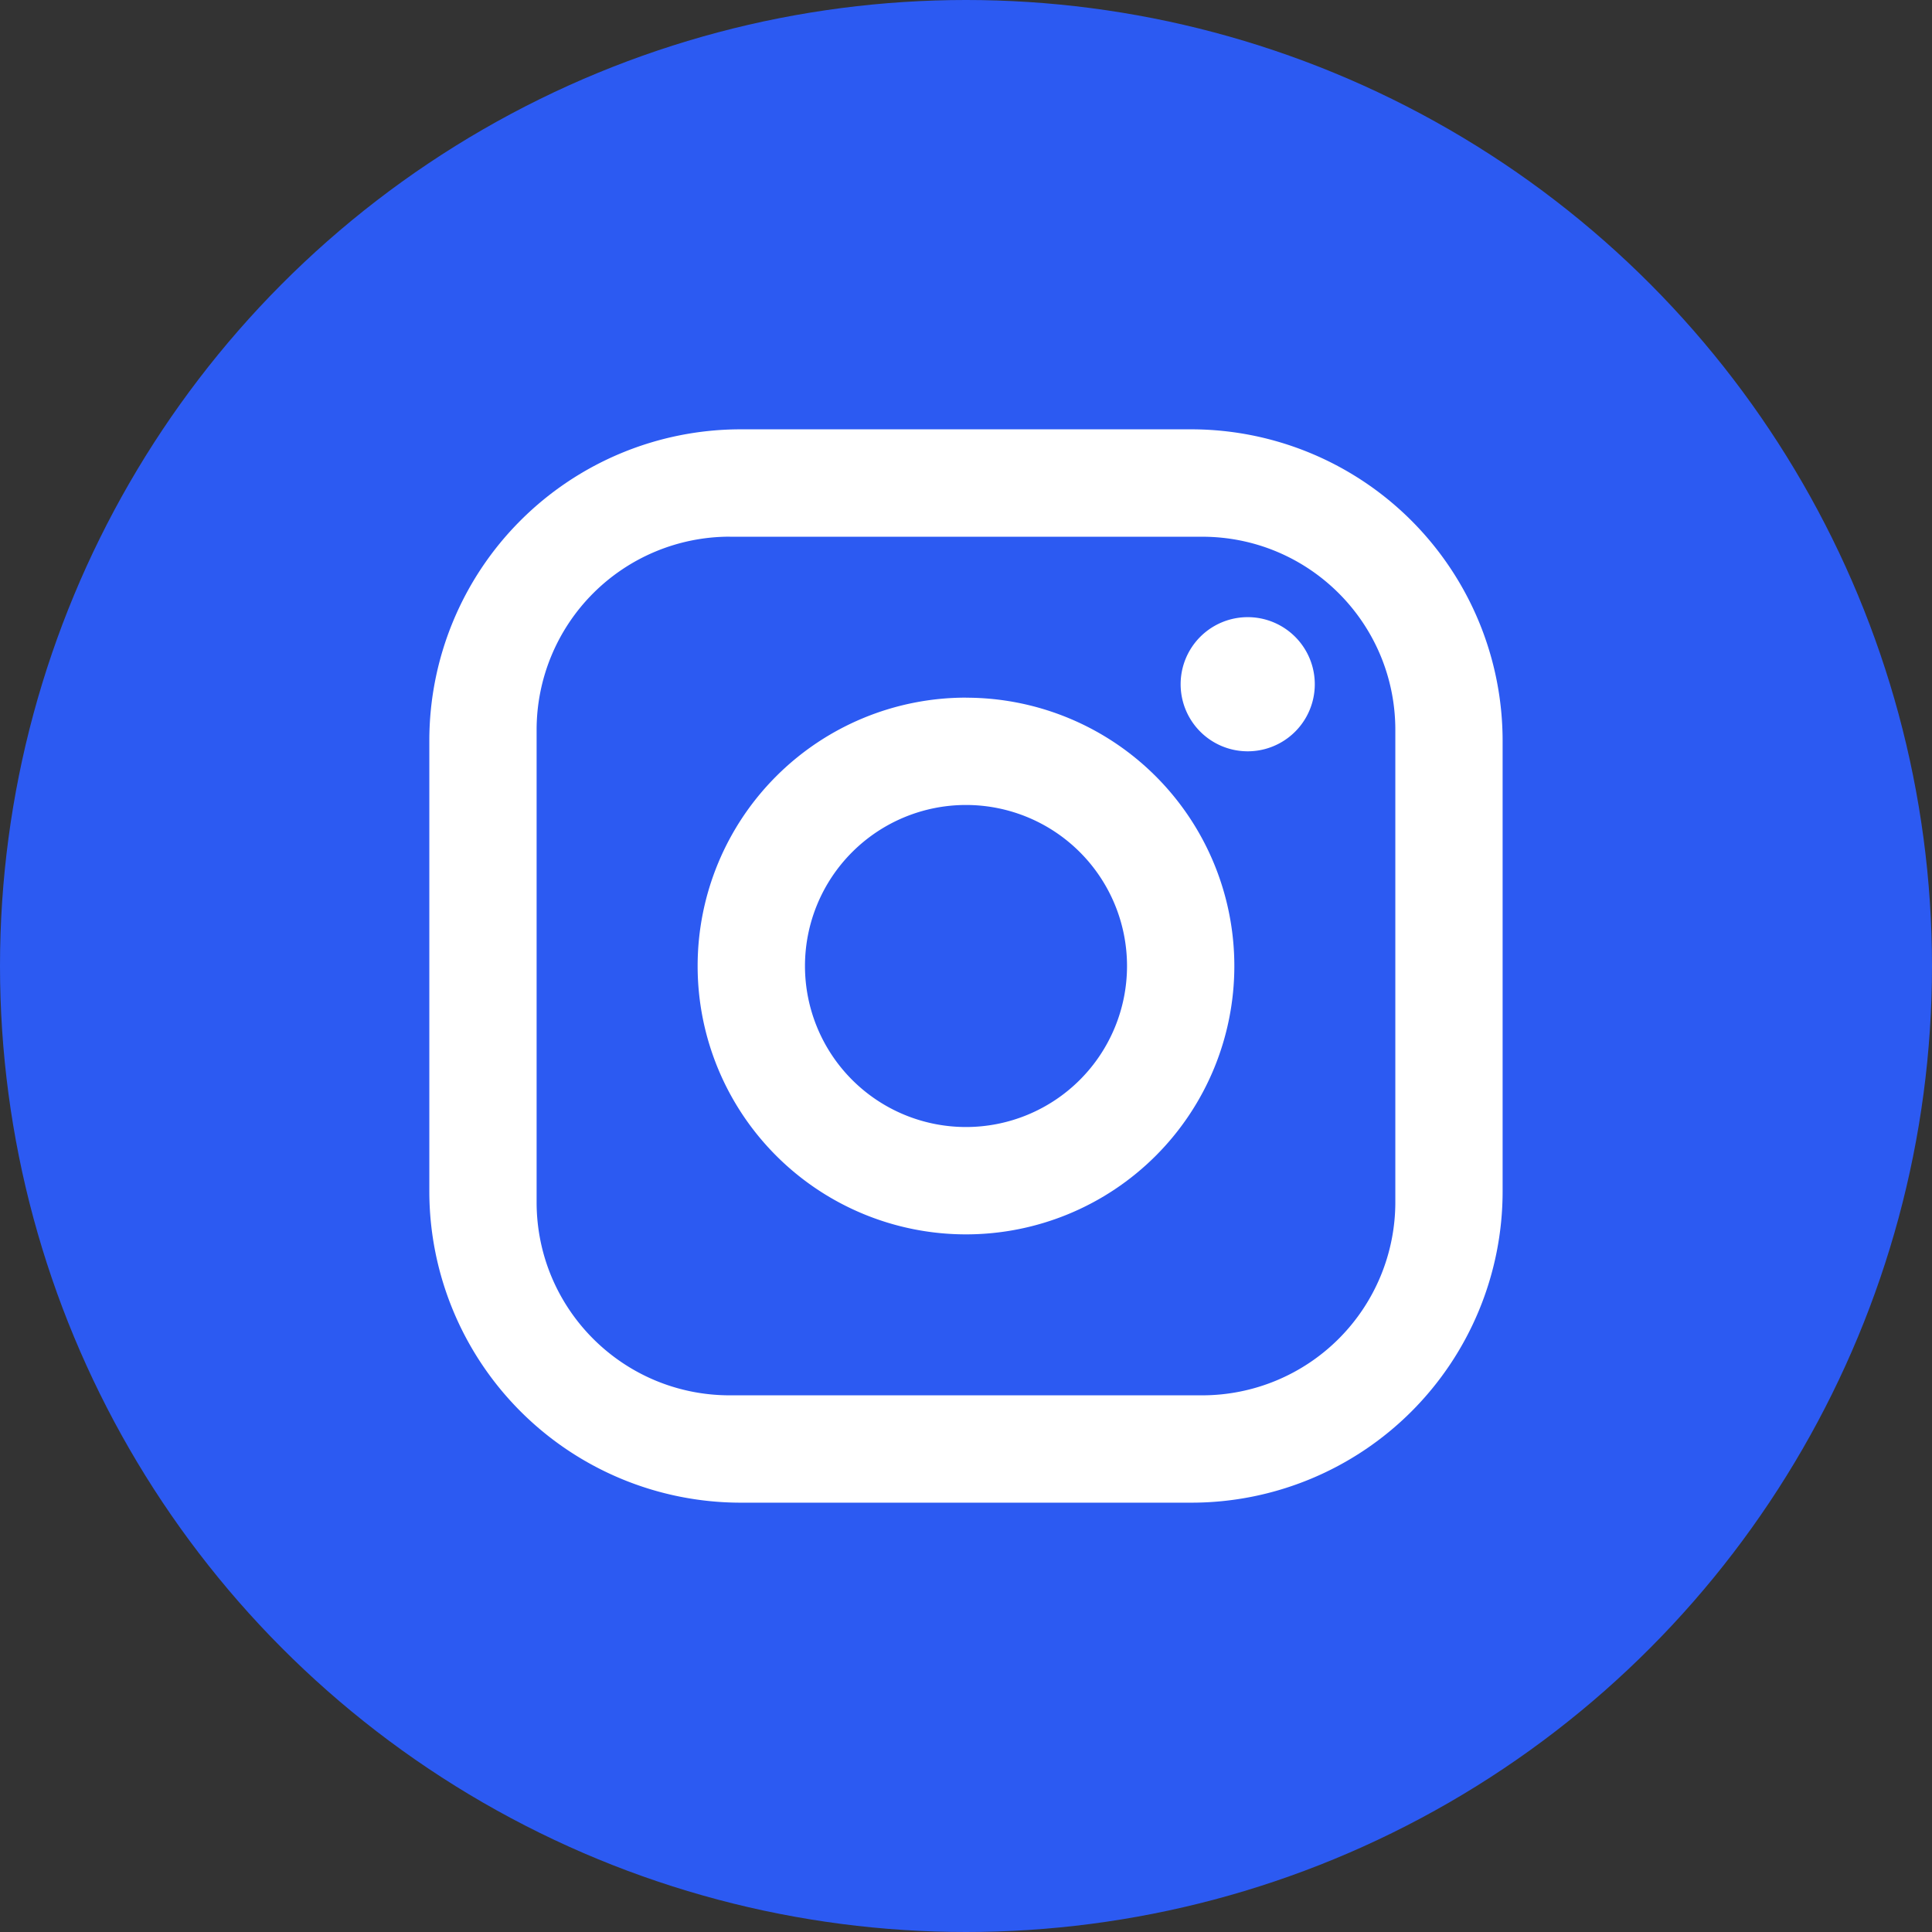 <svg xmlns="http://www.w3.org/2000/svg" width="32" height="32" fill="none"><rect width="100%" height="100%" fill="#333333" stroke="none"/><circle cx="16" cy="16" r="16" fill="#2C5AF2"/><path fill="#fff" d="M12.266 7.111h7.467a5.16 5.16 0 0 1 5.155 5.156v7.466a5.156 5.156 0 0 1-5.155 5.156h-7.467a5.16 5.16 0 0 1-5.155-5.156v-7.466a5.156 5.156 0 0 1 5.155-5.156Zm-.178 1.778a3.2 3.2 0 0 0-3.2 3.2v7.822c0 1.77 1.432 3.2 3.2 3.2h7.823a3.2 3.2 0 0 0 3.2-3.2V12.09c0-1.769-1.431-3.2-3.2-3.2h-7.823Zm8.578 1.333a1.11 1.11 0 1 1 0 2.222 1.11 1.11 0 0 1 0-2.222ZM16 11.556a4.444 4.444 0 1 1 0 8.889 4.444 4.444 0 0 1 0-8.89Zm0 1.777a2.667 2.667 0 1 0 0 5.334 2.667 2.667 0 0 0 0-5.334Z"/></svg>